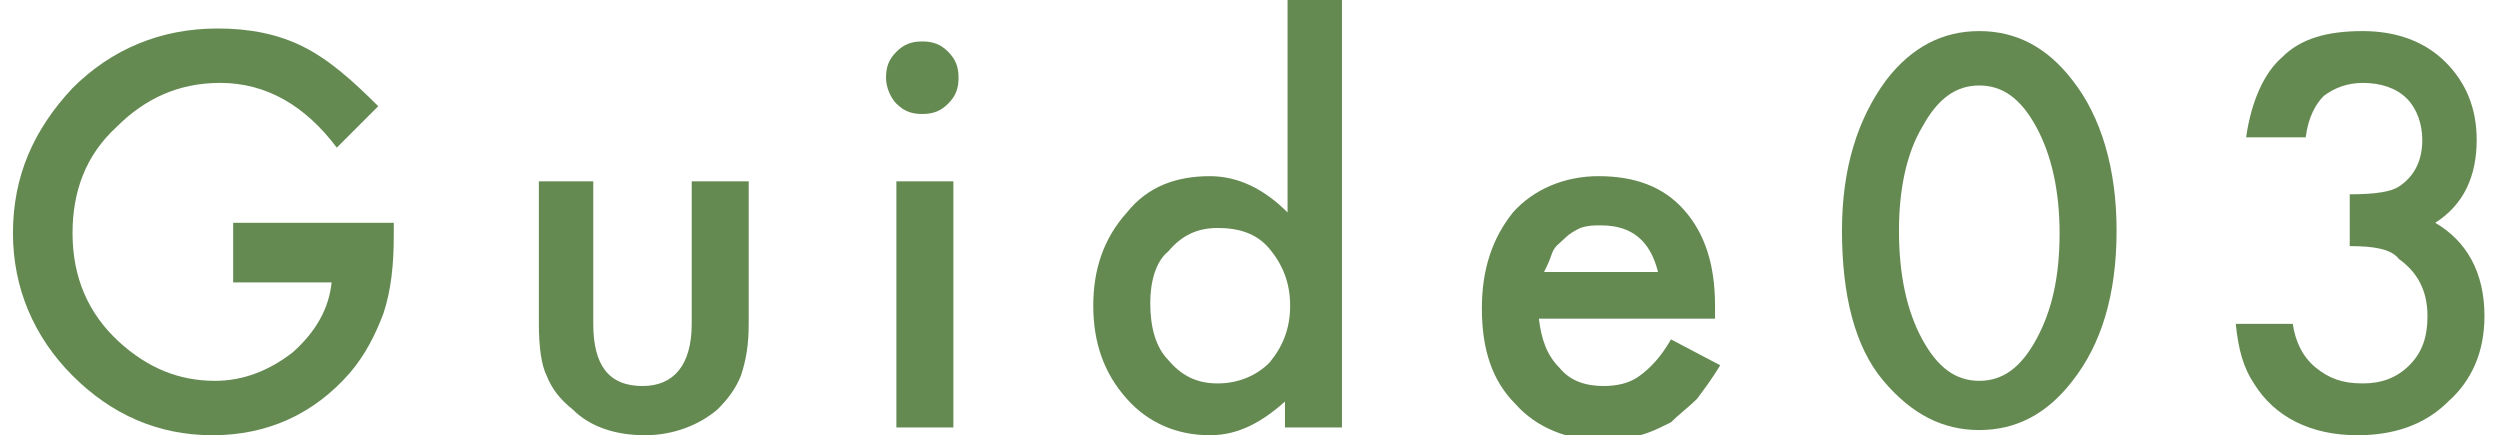 <?xml version="1.0" encoding="utf-8"?>
<!-- Generator: Adobe Illustrator 27.3.1, SVG Export Plug-In . SVG Version: 6.00 Build 0)  -->
<svg version="1.1" id="レイヤー_1" xmlns="http://www.w3.org/2000/svg" xmlns:xlink="http://www.w3.org/1999/xlink" x="0px"
	 y="0px" width="96.5px" height="16.8px" viewBox="0 0 96.5 16.8" style="enable-background:new 0 0 96.5 16.8;"
	 xml:space="preserve">
<style type="text/css">
	.st0{fill:#648A52;}
</style>
<g>
	<path class="st0" d="M9,8.6h6.2v0.5c0,1.1-0.1,2.1-0.4,3c-0.3,0.8-0.7,1.6-1.3,2.3c-1.4,1.6-3.2,2.4-5.3,2.4
		c-2.1,0-3.9-0.8-5.4-2.3C1.3,13,0.5,11.1,0.5,9c0-2.2,0.8-4,2.3-5.6c1.5-1.5,3.4-2.3,5.6-2.3c1.2,0,2.3,0.2,3.3,0.7
		c1,0.5,1.9,1.3,2.9,2.3l-1.6,1.6c-1.2-1.6-2.7-2.5-4.5-2.5c-1.6,0-2.9,0.6-4,1.7C3.3,6,2.8,7.4,2.8,9c0,1.7,0.6,3.1,1.8,4.2
		c1.1,1,2.3,1.5,3.7,1.5c1.1,0,2.1-0.4,3-1.1c0.9-0.8,1.4-1.7,1.5-2.7H9V8.6z"/>
	<path class="st0" d="M22.9,7v5.5c0,1.6,0.6,2.4,1.9,2.4c1.2,0,1.9-0.8,1.9-2.4V7h2.2v5.5c0,0.8-0.1,1.4-0.3,2
		c-0.2,0.5-0.5,0.9-0.9,1.3c-0.7,0.6-1.7,1-2.8,1c-1.1,0-2.1-0.3-2.8-1c-0.5-0.4-0.8-0.8-1-1.3c-0.2-0.4-0.3-1.1-0.3-2V7H22.9z"/>
	<path class="st0" d="M34.2,3c0-0.4,0.1-0.7,0.4-1c0.3-0.3,0.6-0.4,1-0.4c0.4,0,0.7,0.1,1,0.4c0.3,0.3,0.4,0.6,0.4,1
		c0,0.4-0.1,0.7-0.4,1c-0.3,0.3-0.6,0.4-1,0.4c-0.4,0-0.7-0.1-1-0.4C34.4,3.8,34.2,3.4,34.2,3z M36.8,7v9.5h-2.2V7H36.8z"/>
	<path class="st0" d="M49.6,0h2.2v16.5h-2.2v-1c-0.9,0.8-1.8,1.3-2.9,1.3c-1.3,0-2.4-0.5-3.2-1.4c-0.9-1-1.3-2.2-1.3-3.6
		c0-1.4,0.4-2.6,1.3-3.6c0.8-1,1.9-1.4,3.2-1.4c1.1,0,2.1,0.5,3,1.4V0z M44.4,11.7c0,0.9,0.2,1.7,0.7,2.2c0.5,0.6,1.1,0.9,1.9,0.9
		c0.8,0,1.5-0.3,2-0.8c0.5-0.6,0.8-1.3,0.8-2.2c0-0.9-0.3-1.6-0.8-2.2c-0.5-0.6-1.2-0.8-2-0.8c-0.8,0-1.4,0.3-1.9,0.9
		C44.6,10.1,44.4,10.9,44.4,11.7z"/>
	<path class="st0" d="M66.2,12.3h-6.8c0.1,0.8,0.3,1.4,0.8,1.9c0.4,0.5,1,0.7,1.7,0.7c0.5,0,1-0.1,1.4-0.4c0.4-0.3,0.8-0.7,1.2-1.4
		l1.9,1c-0.3,0.5-0.6,0.9-0.9,1.3c-0.3,0.3-0.7,0.6-1,0.9c-0.4,0.2-0.8,0.4-1.2,0.5c-0.4,0.1-0.9,0.2-1.4,0.2
		c-1.4,0-2.6-0.5-3.4-1.4c-0.9-0.9-1.3-2.1-1.3-3.7c0-1.5,0.4-2.7,1.2-3.7c0.8-0.9,2-1.4,3.3-1.4c1.4,0,2.5,0.4,3.3,1.3
		c0.8,0.9,1.2,2.1,1.2,3.7L66.2,12.3z M64,10.5c-0.3-1.2-1-1.8-2.2-1.8c-0.3,0-0.5,0-0.8,0.1c-0.2,0.1-0.4,0.2-0.6,0.4
		c-0.2,0.2-0.4,0.3-0.5,0.6s-0.2,0.5-0.3,0.7H64z"/>
	<path class="st0" d="M71.1,8.9c0-2.4,0.6-4.3,1.7-5.8c1-1.3,2.2-1.9,3.6-1.9S79,1.8,80,3.1c1.1,1.4,1.7,3.4,1.7,5.8
		c0,2.5-0.6,4.4-1.7,5.8c-1,1.3-2.2,1.9-3.6,1.9c-1.4,0-2.6-0.6-3.7-1.9C71.6,13.4,71.1,11.4,71.1,8.9z M73.3,8.9
		c0,1.7,0.3,3.1,0.9,4.2c0.6,1.1,1.3,1.6,2.2,1.6c0.9,0,1.6-0.5,2.2-1.6c0.6-1.1,0.9-2.4,0.9-4.1c0-1.6-0.3-3-0.9-4.1
		c-0.6-1.1-1.3-1.6-2.2-1.6c-0.9,0-1.6,0.5-2.2,1.6C73.6,5.9,73.3,7.3,73.3,8.9z"/>
	<path class="st0" d="M90.7,9.5V7.5c1,0,1.6-0.1,1.9-0.3c0.6-0.4,0.9-1,0.9-1.8c0-0.6-0.2-1.2-0.6-1.6c-0.4-0.4-1-0.6-1.7-0.6
		c-0.6,0-1.1,0.2-1.5,0.5c-0.3,0.3-0.6,0.8-0.7,1.6h-2.3c0.2-1.4,0.7-2.5,1.4-3.1c0.7-0.7,1.7-1,3.1-1c1.3,0,2.4,0.4,3.2,1.2
		c0.8,0.8,1.2,1.8,1.2,3c0,1.4-0.5,2.5-1.6,3.2c1.2,0.7,1.9,1.9,1.9,3.6c0,1.4-0.5,2.5-1.4,3.3c-0.9,0.9-2.1,1.3-3.5,1.3
		c-1.8,0-3.2-0.7-4-2c-0.4-0.6-0.6-1.3-0.7-2.3h2.2c0.1,0.7,0.4,1.3,0.9,1.7c0.5,0.4,1,0.6,1.8,0.6c0.7,0,1.3-0.2,1.8-0.7
		c0.5-0.5,0.7-1.1,0.7-1.9c0-1-0.4-1.7-1.1-2.2C92.3,9.6,91.6,9.5,90.7,9.5z"/>
</g>
</svg>
